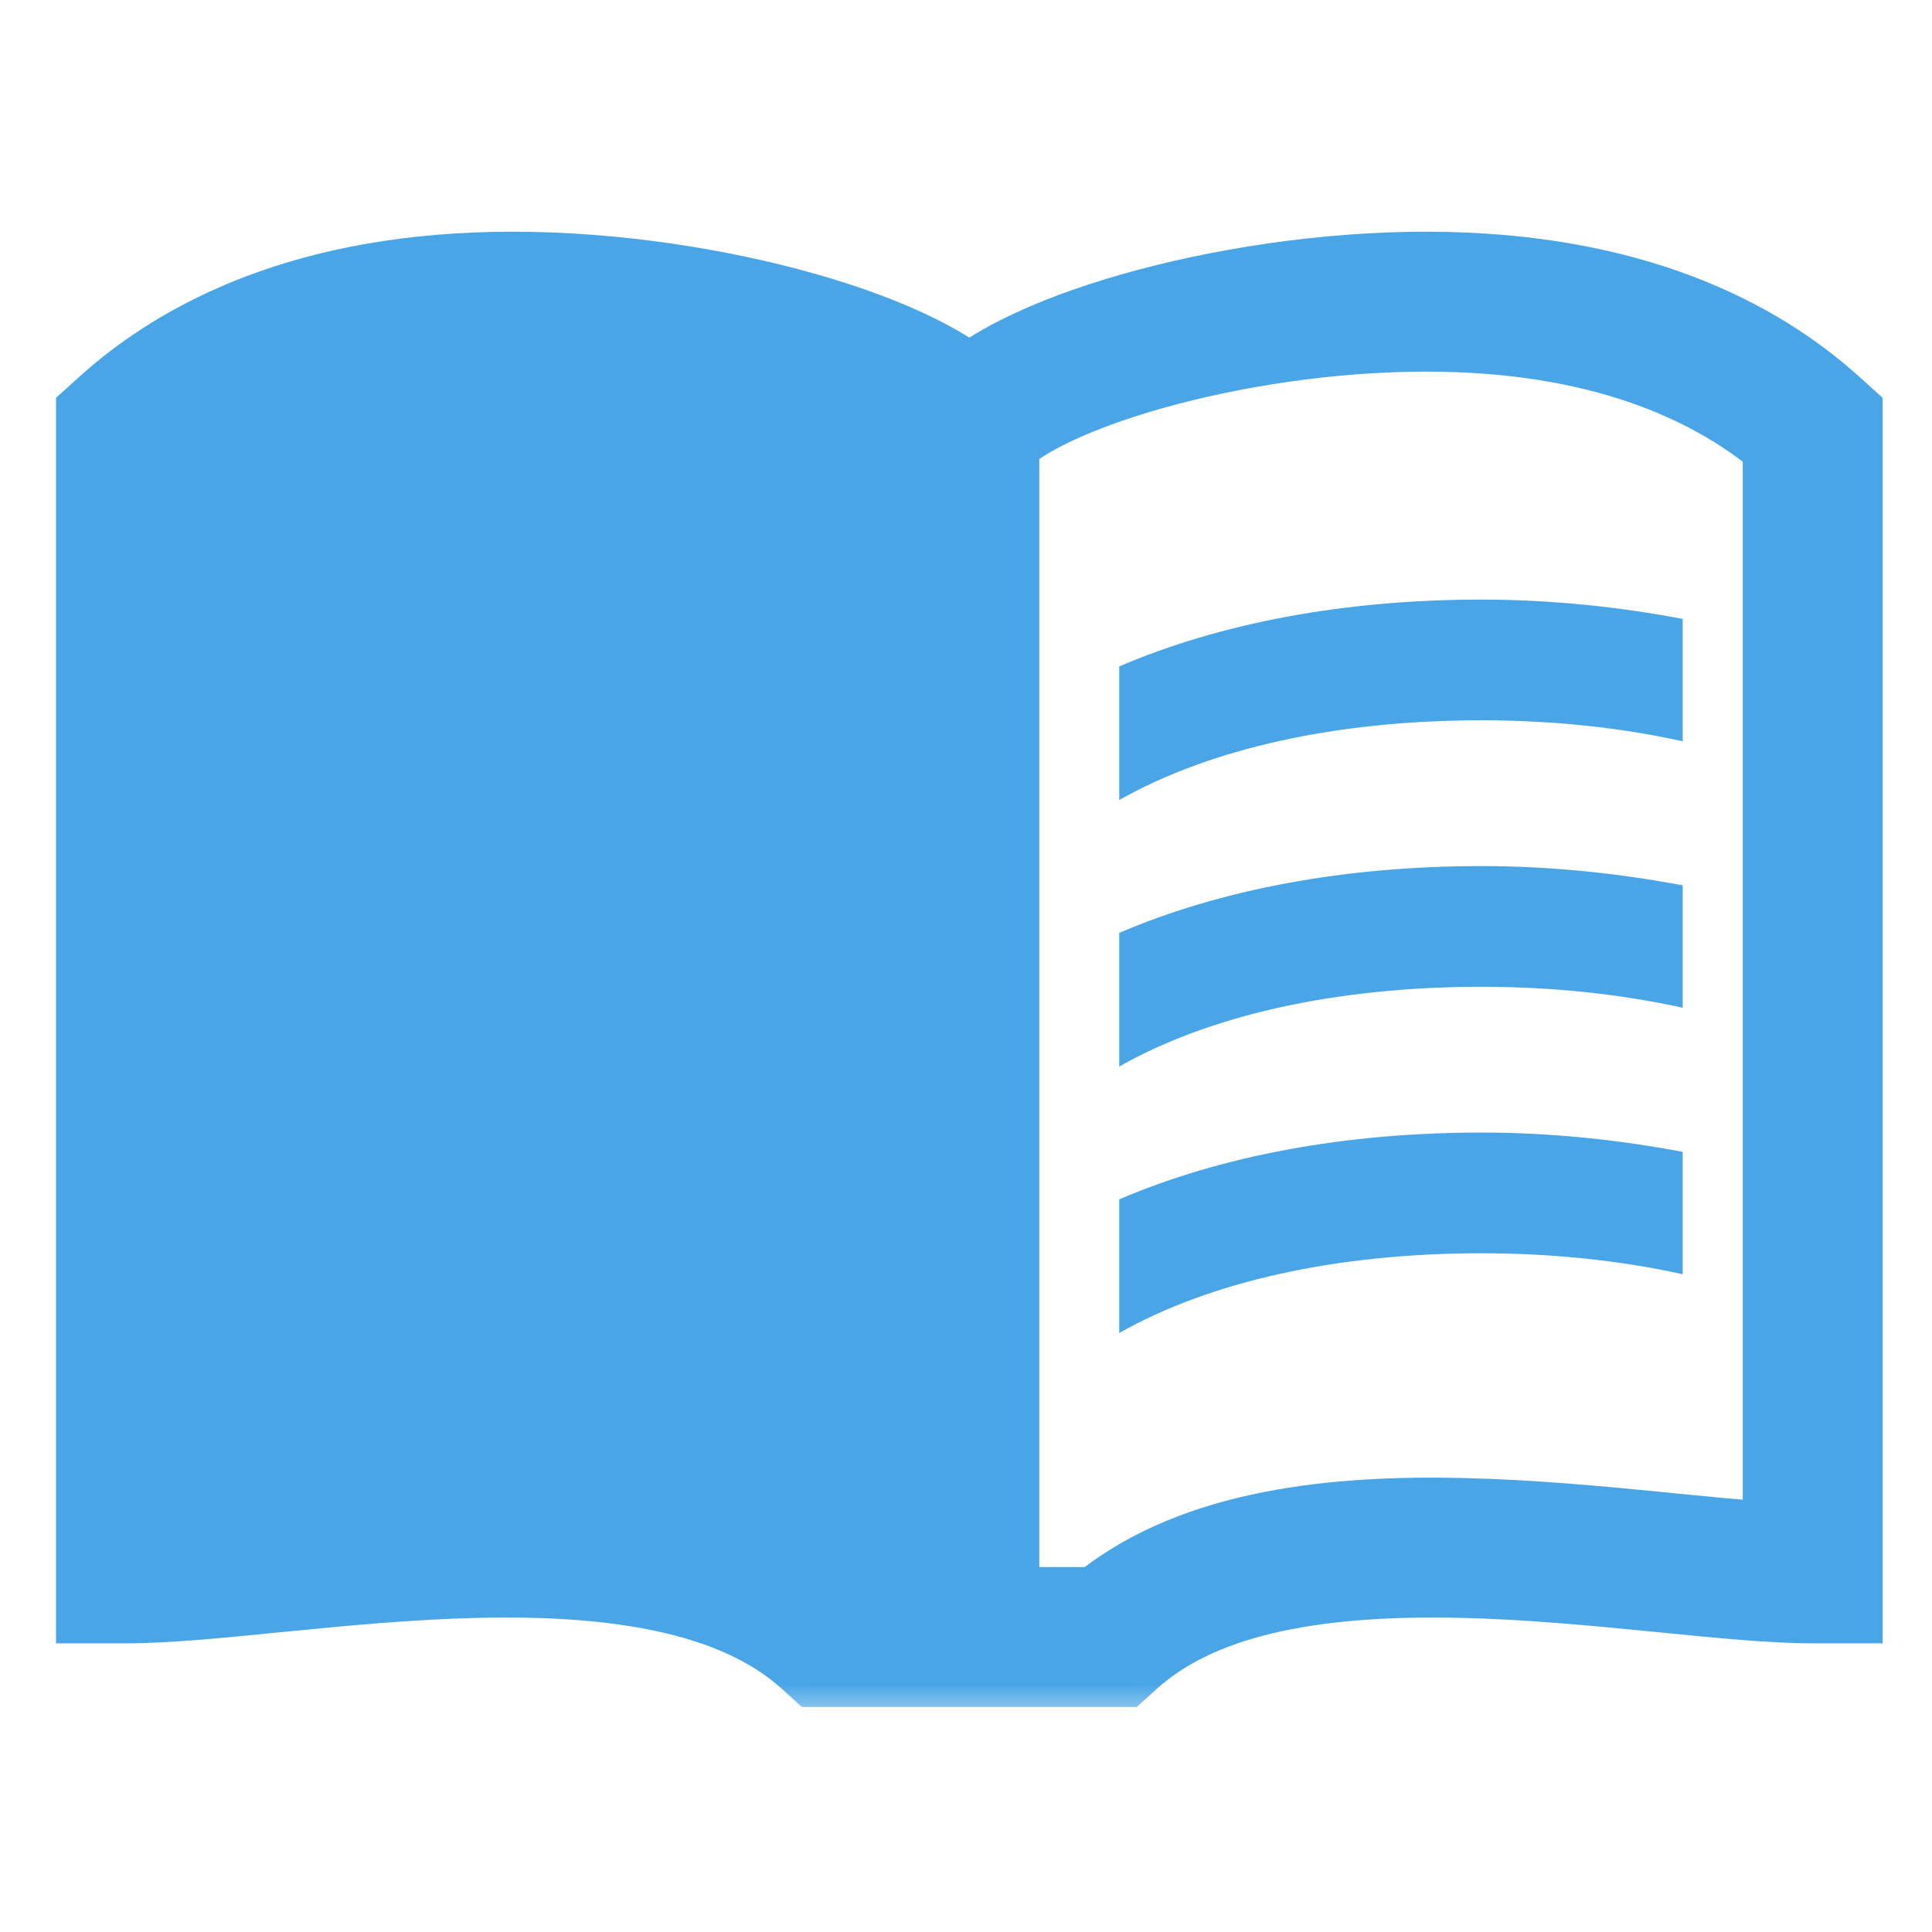 <svg width="29" height="29" viewBox="0 0 29 29" fill="none" xmlns="http://www.w3.org/2000/svg">
<mask id="path-1-outside-1_2747_46" maskUnits="userSpaceOnUse" x="0.141" y="2.778" width="29" height="23" fill="black">
<rect fill="white" x="0.141" y="2.778" width="29" height="23"/>
<path fill-rule="evenodd" clip-rule="evenodd" d="M7.693 3.778C4.561 3.778 2.586 4.797 1.388 5.881L1.141 6.104V6.437V23.617V24.367H1.891C2.512 24.367 3.302 24.289 4.13 24.207L4.295 24.191C5.203 24.101 6.182 24.008 7.157 23.985C9.161 23.938 10.907 24.196 11.937 25.128L12.151 25.322H12.44H13.8H14.55H15.3H16.66H16.949L17.163 25.128C18.192 24.196 19.939 23.938 21.943 23.985C22.918 24.008 23.897 24.101 24.804 24.191L24.97 24.207C25.798 24.289 26.588 24.367 27.209 24.367H27.959V23.617V6.437V6.104L27.712 5.881C26.514 4.797 24.539 3.778 21.407 3.778C19.856 3.778 18.249 4.028 16.929 4.404C16.269 4.592 15.664 4.816 15.166 5.066C14.952 5.174 14.742 5.294 14.55 5.428C14.358 5.294 14.148 5.174 13.934 5.066C13.436 4.816 12.831 4.592 12.171 4.404C10.851 4.028 9.243 3.778 7.693 3.778ZM15.3 6.739V23.822H16.386C17.886 22.635 20.056 22.44 21.978 22.486C23.016 22.51 24.047 22.608 24.952 22.698L25.076 22.71C25.591 22.761 26.054 22.807 26.459 22.835V6.783C25.513 6.025 23.947 5.278 21.407 5.278C20.003 5.278 18.534 5.506 17.34 5.846C16.743 6.016 16.231 6.21 15.839 6.407C15.587 6.533 15.413 6.648 15.3 6.739ZM13.8 6.739C13.687 6.648 13.513 6.533 13.26 6.407C12.868 6.21 12.357 6.016 11.76 5.846C10.566 5.506 9.096 5.278 7.693 5.278C5.152 5.278 3.587 6.025 2.641 6.783V22.835C3.046 22.807 3.509 22.761 4.024 22.71L4.148 22.698C5.053 22.608 6.083 22.51 7.121 22.486C9.044 22.44 11.214 22.635 12.714 23.822H13.8V6.739Z"/>
</mask>
<path fill-rule="evenodd" clip-rule="evenodd" d="M7.693 3.778C4.561 3.778 2.586 4.797 1.388 5.881L1.141 6.104V6.437V23.617V24.367H1.891C2.512 24.367 3.302 24.289 4.13 24.207L4.295 24.191C5.203 24.101 6.182 24.008 7.157 23.985C9.161 23.938 10.907 24.196 11.937 25.128L12.151 25.322H12.44H13.8H14.55H15.3H16.66H16.949L17.163 25.128C18.192 24.196 19.939 23.938 21.943 23.985C22.918 24.008 23.897 24.101 24.804 24.191L24.97 24.207C25.798 24.289 26.588 24.367 27.209 24.367H27.959V23.617V6.437V6.104L27.712 5.881C26.514 4.797 24.539 3.778 21.407 3.778C19.856 3.778 18.249 4.028 16.929 4.404C16.269 4.592 15.664 4.816 15.166 5.066C14.952 5.174 14.742 5.294 14.55 5.428C14.358 5.294 14.148 5.174 13.934 5.066C13.436 4.816 12.831 4.592 12.171 4.404C10.851 4.028 9.243 3.778 7.693 3.778ZM15.3 6.739V23.822H16.386C17.886 22.635 20.056 22.44 21.978 22.486C23.016 22.51 24.047 22.608 24.952 22.698L25.076 22.71C25.591 22.761 26.054 22.807 26.459 22.835V6.783C25.513 6.025 23.947 5.278 21.407 5.278C20.003 5.278 18.534 5.506 17.34 5.846C16.743 6.016 16.231 6.21 15.839 6.407C15.587 6.533 15.413 6.648 15.3 6.739ZM13.8 6.739C13.687 6.648 13.513 6.533 13.26 6.407C12.868 6.21 12.357 6.016 11.76 5.846C10.566 5.506 9.096 5.278 7.693 5.278C5.152 5.278 3.587 6.025 2.641 6.783V22.835C3.046 22.807 3.509 22.761 4.024 22.71L4.148 22.698C5.053 22.608 6.083 22.51 7.121 22.486C9.044 22.44 11.214 22.635 12.714 23.822H13.8V6.739Z" fill="#49A5E6"/>
<path d="M1.388 5.881L1.589 6.104H1.589L1.388 5.881ZM1.141 6.104L0.94 5.882L0.841 5.971V6.104H1.141ZM1.141 24.367H0.841V24.667H1.141V24.367ZM4.13 24.207L4.101 23.908L4.101 23.908L4.13 24.207ZM4.295 24.191L4.266 23.892L4.266 23.892L4.295 24.191ZM7.157 23.985L7.164 24.285L7.157 23.985ZM11.937 25.128L12.138 24.905L12.138 24.905L11.937 25.128ZM12.151 25.322L11.95 25.544L12.036 25.622H12.151V25.322ZM16.949 25.322V25.622H17.064L17.15 25.544L16.949 25.322ZM17.163 25.128L16.962 24.905L16.962 24.905L17.163 25.128ZM21.943 23.985L21.936 24.285L21.943 23.985ZM24.804 24.191L24.834 23.892L24.834 23.892L24.804 24.191ZM24.97 24.207L24.999 23.908L24.999 23.908L24.97 24.207ZM27.959 24.367V24.667H28.259V24.367H27.959ZM27.959 6.104H28.259V5.971L28.16 5.882L27.959 6.104ZM27.712 5.881L27.913 5.659V5.659L27.712 5.881ZM16.929 4.404L16.847 4.115V4.115L16.929 4.404ZM15.166 5.066L15.3 5.334L15.3 5.334L15.166 5.066ZM14.55 5.428L14.378 5.674L14.55 5.794L14.722 5.674L14.55 5.428ZM13.934 5.066L13.799 5.334L13.799 5.334L13.934 5.066ZM12.171 4.404L12.253 4.115L12.171 4.404ZM15.3 23.822H15V24.122H15.3V23.822ZM15.3 6.739L15.112 6.505L15 6.595V6.739H15.3ZM16.386 23.822V24.122H16.49L16.572 24.057L16.386 23.822ZM21.978 22.486L21.985 22.186L21.978 22.486ZM24.952 22.698L24.981 22.399L24.981 22.399L24.952 22.698ZM25.076 22.71L25.105 22.412H25.105L25.076 22.71ZM26.459 22.835L26.437 23.135L26.759 23.158V22.835H26.459ZM26.459 6.783H26.759V6.639L26.646 6.549L26.459 6.783ZM17.34 5.846L17.422 6.135L17.34 5.846ZM15.839 6.407L15.974 6.675L15.839 6.407ZM13.8 6.739H14.1V6.595L13.988 6.505L13.8 6.739ZM13.26 6.407L13.126 6.675L13.26 6.407ZM11.76 5.846L11.678 6.135L11.76 5.846ZM2.641 6.783L2.453 6.549L2.341 6.639V6.783H2.641ZM2.641 22.835H2.341V23.158L2.662 23.135L2.641 22.835ZM4.024 22.71L3.995 22.412H3.995L4.024 22.71ZM4.148 22.698L4.119 22.399L4.119 22.399L4.148 22.698ZM7.121 22.486L7.114 22.186L7.121 22.486ZM12.714 23.822L12.528 24.057L12.61 24.122H12.714V23.822ZM13.8 23.822V24.122H14.1V23.822H13.8ZM1.589 6.104C2.73 5.071 4.632 4.078 7.693 4.078V3.478C4.49 3.478 2.443 4.522 1.187 5.659L1.589 6.104ZM1.342 6.327L1.589 6.104L1.187 5.659L0.94 5.882L1.342 6.327ZM1.441 6.437V6.104H0.841V6.437H1.441ZM1.441 23.617V6.437H0.841V23.617H1.441ZM1.441 24.367V23.617H0.841V24.367H1.441ZM1.891 24.067H1.141V24.667H1.891V24.067ZM4.101 23.908C3.267 23.991 2.494 24.067 1.891 24.067V24.667C2.53 24.667 3.337 24.587 4.16 24.505L4.101 23.908ZM4.266 23.892L4.101 23.908L4.16 24.505L4.325 24.489L4.266 23.892ZM7.15 23.685C6.162 23.709 5.173 23.802 4.266 23.892L4.325 24.489C5.233 24.399 6.202 24.308 7.164 24.285L7.15 23.685ZM12.138 24.905C11.014 23.888 9.157 23.638 7.15 23.685L7.164 24.285C9.164 24.238 10.801 24.504 11.736 25.35L12.138 24.905ZM12.352 25.099L12.138 24.905L11.736 25.35L11.95 25.544L12.352 25.099ZM12.44 25.022H12.151V25.622H12.44V25.022ZM13.8 25.022H12.44V25.622H13.8V25.022ZM13.8 25.622H14.55V25.022H13.8V25.622ZM14.55 25.622H15.3V25.022H14.55V25.622ZM15.3 25.622H16.66V25.022H15.3V25.622ZM16.66 25.622H16.949V25.022H16.66V25.622ZM17.15 25.544L17.364 25.35L16.962 24.905L16.747 25.099L17.15 25.544ZM17.364 25.35C18.299 24.504 19.936 24.238 21.936 24.285L21.95 23.685C19.943 23.638 18.086 23.888 16.962 24.905L17.364 25.35ZM21.936 24.285C22.898 24.308 23.867 24.399 24.775 24.489L24.834 23.892C23.927 23.802 22.938 23.709 21.95 23.685L21.936 24.285ZM24.775 24.489L24.94 24.505L24.999 23.908L24.834 23.892L24.775 24.489ZM24.94 24.505C25.763 24.587 26.57 24.667 27.209 24.667V24.067C26.606 24.067 25.833 23.991 24.999 23.908L24.94 24.505ZM27.209 24.667H27.959V24.067H27.209V24.667ZM28.259 24.367V23.617H27.659V24.367H28.259ZM28.259 23.617V6.437H27.659V23.617H28.259ZM28.259 6.437V6.104H27.659V6.437H28.259ZM28.16 5.882L27.913 5.659L27.511 6.104L27.758 6.327L28.16 5.882ZM27.913 5.659C26.657 4.522 24.61 3.478 21.407 3.478V4.078C24.467 4.078 26.37 5.071 27.511 6.104L27.913 5.659ZM21.407 3.478C19.827 3.478 18.192 3.732 16.847 4.115L17.011 4.692C18.306 4.324 19.886 4.078 21.407 4.078V3.478ZM16.847 4.115C16.174 4.307 15.55 4.537 15.031 4.798L15.3 5.334C15.777 5.095 16.364 4.877 17.011 4.692L16.847 4.115ZM15.031 4.798C14.808 4.91 14.585 5.037 14.378 5.182L14.722 5.674C14.899 5.55 15.096 5.437 15.3 5.334L15.031 4.798ZM13.799 5.334C14.004 5.437 14.201 5.55 14.378 5.674L14.722 5.182C14.515 5.037 14.291 4.91 14.069 4.798L13.799 5.334ZM12.089 4.692C12.736 4.877 13.322 5.095 13.799 5.334L14.069 4.798C13.549 4.537 12.926 4.307 12.253 4.115L12.089 4.692ZM7.693 4.078C9.214 4.078 10.794 4.324 12.089 4.692L12.253 4.115C10.908 3.732 9.273 3.478 7.693 3.478V4.078ZM15.6 23.822V6.739H15V23.822H15.6ZM16.386 23.522H15.3V24.122H16.386V23.522ZM21.985 22.186C20.057 22.14 17.79 22.329 16.2 23.586L16.572 24.057C17.982 22.942 20.055 22.74 21.971 22.785L21.985 22.186ZM24.981 22.399C24.076 22.31 23.036 22.211 21.985 22.186L21.971 22.785C22.997 22.81 24.017 22.907 24.922 22.996L24.981 22.399ZM25.105 22.412L24.981 22.399L24.922 22.996L25.046 23.009L25.105 22.412ZM26.48 22.536C26.08 22.508 25.622 22.462 25.105 22.412L25.046 23.009C25.56 23.059 26.028 23.106 26.437 23.135L26.48 22.536ZM26.159 6.783V22.835H26.759V6.783H26.159ZM21.407 5.578C23.884 5.578 25.382 6.304 26.271 7.017L26.646 6.549C25.644 5.745 24.011 4.978 21.407 4.978V5.578ZM17.422 6.135C18.591 5.802 20.033 5.578 21.407 5.578V4.978C19.974 4.978 18.477 5.211 17.258 5.558L17.422 6.135ZM15.974 6.675C16.345 6.488 16.838 6.301 17.422 6.135L17.258 5.558C16.648 5.731 16.118 5.931 15.705 6.138L15.974 6.675ZM15.488 6.972C15.581 6.898 15.736 6.794 15.974 6.675L15.705 6.138C15.438 6.272 15.245 6.398 15.112 6.505L15.488 6.972ZM13.988 6.505C13.855 6.398 13.661 6.272 13.395 6.138L13.126 6.675C13.364 6.794 13.519 6.898 13.612 6.972L13.988 6.505ZM13.395 6.138C12.982 5.931 12.452 5.731 11.842 5.558L11.678 6.135C12.262 6.301 12.755 6.488 13.126 6.675L13.395 6.138ZM11.842 5.558C10.623 5.211 9.126 4.978 7.693 4.978V5.578C9.067 5.578 10.509 5.802 11.678 6.135L11.842 5.558ZM7.693 4.978C5.089 4.978 3.456 5.745 2.453 6.549L2.829 7.017C3.718 6.304 5.216 5.578 7.693 5.578V4.978ZM2.341 6.783V22.835H2.941V6.783H2.341ZM2.662 23.135C3.072 23.106 3.54 23.059 4.054 23.009L3.995 22.412C3.478 22.462 3.02 22.508 2.62 22.536L2.662 23.135ZM4.054 23.009L4.178 22.996L4.119 22.399L3.995 22.412L4.054 23.009ZM4.178 22.996C5.083 22.907 6.103 22.81 7.129 22.785L7.114 22.186C6.064 22.211 5.023 22.31 4.119 22.399L4.178 22.996ZM7.129 22.785C9.045 22.74 11.118 22.942 12.528 24.057L12.9 23.586C11.31 22.329 9.043 22.14 7.114 22.186L7.129 22.785ZM12.714 24.122H13.8V23.522H12.714V24.122ZM13.5 6.739V23.822H14.1V6.739H13.5Z" fill="#49A5E6" mask="url(#path-1-outside-1_2747_46)"/>
<path d="M2 23.5V7L6.5 5L10 4.5L14.5 7V24L13 24.5L10.5 23.5H2Z" fill="#49A5E6"/>
<path d="M22.238 10.812C23.301 10.812 24.328 10.921 25.258 11.127V9.29C24.304 9.109 23.277 9 22.238 9C20.183 9 18.323 9.35 16.8 10.003V12.009C18.166 11.235 20.062 10.812 22.238 10.812Z" fill="#49A5E6"/>
<path d="M22.238 14.812C23.301 14.812 24.328 14.921 25.258 15.127V13.29C24.304 13.109 23.277 13 22.238 13C20.183 13 18.323 13.35 16.8 14.003V16.009C18.166 15.235 20.062 14.812 22.238 14.812Z" fill="#49A5E6"/>
<path d="M22.238 18.812C23.301 18.812 24.328 18.921 25.258 19.127V17.29C24.304 17.109 23.277 17 22.238 17C20.183 17 18.323 17.35 16.8 18.003V20.009C18.166 19.235 20.062 18.812 22.238 18.812Z" fill="#49A5E6"/>
</svg>
